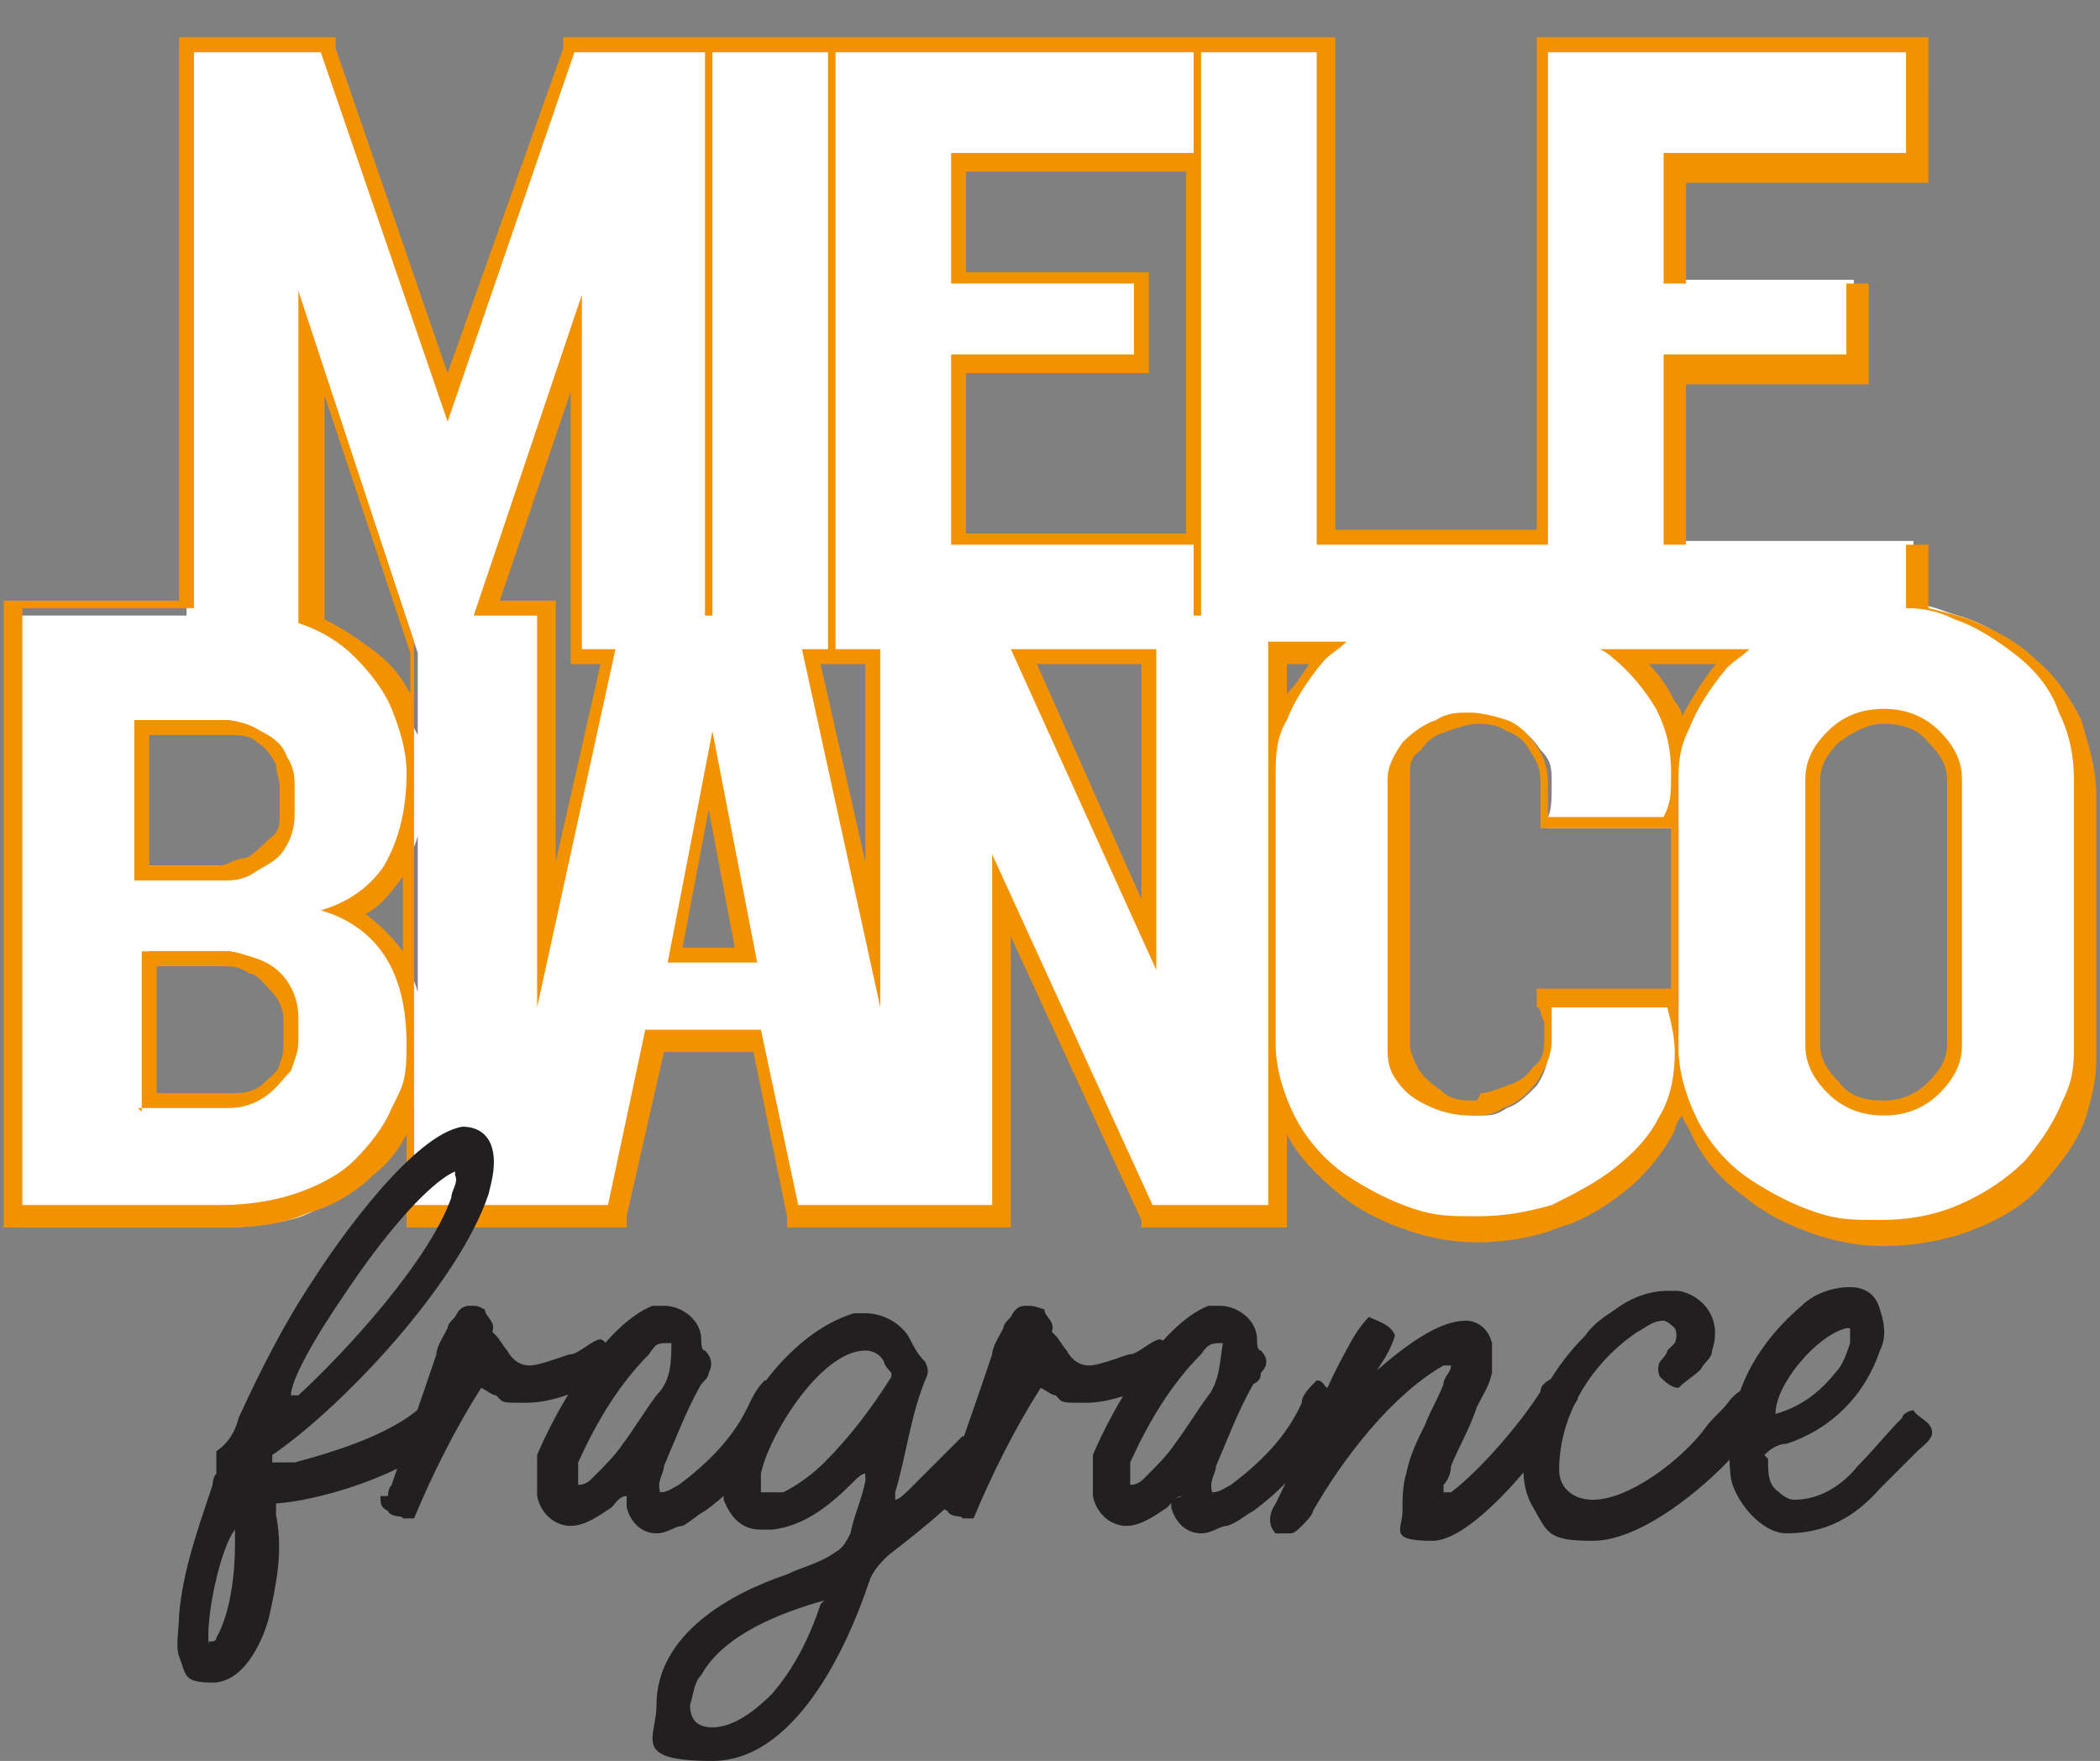 <svg viewBox="0 0 56.3 47.2" version="1.1" xmlns:xlink="http://www.w3.org/1999/xlink" xmlns="http://www.w3.org/2000/svg" id="Livello_2">
  
  <rect x="0" y="0" width="56.3" height="47.2" fill="#808080" stroke="none"/>
  
  <defs>
    <style>
      .st0 {
        fill: none;
      }

      .st1 {
        fill: #010101;
      }

      .st2 {
        fill: #fbbb16;
      }

      .st3 {
        fill: #f6a460;
      }

      .st4 {
        fill: #f39200;
      }

      .st5 {
        fill: #1d1d1b;
      }

      .st6 {
        fill: #37b6b2;
      }

      .st7 {
        fill: #fff;
      }

      .st8 {
        fill: #221f20;
      }

      .st9 {
        fill: #ee7896;
      }

      .st10 {
        clip-path: url(#clippath);
      }
    </style>
    <clipPath id="clippath">
      <rect height="85" width="20.4" y="-92.7" x="213.3" class="st0"></rect>
    </clipPath>
  </defs>
  <g>
    <path d="M39.6,32.9c-.5,0-1.1,0-1.7-.2-.6-.2-1.2-.5-1.9-.9-.6-.5-1.1-1-1.4-1.7-.1-.2-.2-.5-.3-.7v3.4h-3.5l-3.9-8.6v8.6h-5.5l-1-4.7h-2.8l-1,4.7h-5.5v-3.2c0,.2-.1.3-.2.5-.2.6-.6,1-1.1,1.5-.5.4-1,.7-1.7,1-.6.2-1.4.3-2.1.3H.4v-16.4h4.6V1.2h3.8l3.3,9.4L15.2,1.2h20.3v13.2h5.8V1.2h10v3.2h-6.5v3.1h4.9v2.3h-4.9v4.7h6.5v1.7c.5,0,.8.2,1.2.3.7.2,1.3.6,1.8,1,.5.4.9,1,1.2,1.6.3.6.4,1.2.4,1.9v7.1c0,.5,0,1-.3,1.5-.2.5-.5,1.1-1.1,1.6-.5.5-1.2,1-1.9,1.2-.7.3-1.5.4-2.2.4s-1.1,0-1.7-.2c-.6-.2-1.2-.5-1.9-.9-.6-.5-1.1-1-1.4-1.7-.2-.3-.3-.7-.4-1,0,.4-.2.7-.4,1.1-.3.6-.7,1.1-1.2,1.5-.5.4-1.1.8-1.8,1-.7.2-1.4.4-2.1.4M50.5,19.3c-.5,0-1,.2-1.4.5-.4.3-.6.7-.6,1.2v7.1c0,.4.2.8.6,1.2.4.3.8.5,1.4.5s1-.2,1.4-.5c.4-.3.6-.7.6-1.2v-7.1c0-.4-.2-.8-.6-1.2-.4-.3-.8-.5-1.4-.5M39.6,19.3c-.2,0-.5,0-.9.2-.3.1-.6.3-.8.6-.2.3-.3.6-.3.9v7.2c0,.2,0,.4.2.7.1.2.4.5.7.7.3.2.7.3,1.1.3s.5,0,.8-.2c.3-.1.5-.3.8-.6.2-.3.3-.6.3-.9s0-.2,0-.5c0-.2,0-.4,0-.4v-.3c0,0,3.5,0,3.5,0h0c0,.1,0-5,0-5,0,0,0,.2,0,.2h-3.5v-.3c.1-.2.1-.5.1-.9s0-.6-.3-.9c-.2-.3-.4-.5-.7-.6-.3-.1-.6-.2-.9-.2M6.1,29.5c.3,0,.6,0,.9-.3.3-.2.5-.4.6-.7.1-.3.2-.5.2-.7v-.6c0-.3,0-.6-.3-.9-.2-.3-.4-.5-.7-.6-.3-.1-.5-.2-.7-.2h-2.1v3.9h2.2ZM9.4,24.5c.5.2.9.6,1.3,1.1.2.3.4.6.5,1v-4.2c-.1.4-.3.7-.5,1-.3.5-.8.9-1.3,1.1M20,25.6l-1-4.9-1,4.9h2ZM23.4,25.1v-7.5h-1.6l1.6,7.5ZM14.7,16.3v8.7l1.6-7.5h-.8v-8.4l-2.4,7.1h1.5ZM30.8,25v-7.5h-3.4l3.4,7.5ZM6,23.4c.2,0,.5,0,.7-.2.3-.1.5-.3.7-.6.2-.3.3-.6.3-.9v-.7c0-.2,0-.4-.2-.7-.1-.2-.3-.5-.6-.7-.3-.2-.6-.3-.9-.3h-2.2v3.9h2.1ZM43.7,17.6c.4.4.8.8,1,1.3.2.3.3.7.4,1,0-.2.1-.4.2-.6.2-.5.6-1.1,1.1-1.6,0,0,0,0,.1-.1h-2.8ZM34.3,19.7c0,0,0-.2,0-.3.2-.5.6-1.1,1.1-1.6,0,0,0,0,.1-.1h-1.3v2.1ZM8.4,16.8c.6.2,1.1.5,1.5.9.5.4.8.9,1.1,1.5,0,.2.1.3.2.5v-2.2l-2.7-8.1v7.5ZM32,14.4V4.4h-6.3v3.1h4.9v2.3h-4.9v4.7h6.3Z" class="st7"></path>
    <path d="M51.1,1.4v2.7h-6.5v3.5h4.9v1.9h-4.9v5.1h6.5v1.7c.5,0,.9.1,1.3.3.6.2,1.2.6,1.7,1,.5.4.9.9,1.1,1.5.3.6.4,1.2.4,1.8v7.1c0,.5,0,.9-.3,1.5-.2.5-.5,1-1,1.6-.5.5-1.1.9-1.8,1.2-.7.3-1.4.4-2.1.4s-1.1,0-1.7-.2c-.6-.2-1.2-.5-1.8-.9-.6-.4-1.1-1-1.4-1.6-.3-.6-.5-1.3-.5-1.9v-7.1c0-.5,0-.9.3-1.5.2-.5.5-1,1-1.6.2-.2.4-.3.6-.5h-4c0,0,.2.1.3.2.5.4.9.9,1.2,1.4.3.6.4,1.1.4,1.7s0,.8-.2,1.2h-3.1c0-.2,0-.5,0-.9s-.1-.7-.3-1c-.2-.3-.5-.6-.8-.7-.3-.1-.7-.2-1-.2s-.6,0-.9.2c-.3.1-.6.3-.9.6-.2.3-.4.6-.4,1v7.2c0,.2,0,.5.2.8.2.3.4.5.8.7.4.2.8.3,1.2.3s.6,0,.9-.2c.3-.1.6-.3.9-.7.2-.3.4-.7.4-1.1s0-.3,0-.5c0-.2,0-.4,0-.4h3.1c.1.4.2.8.2,1.2,0,.6-.1,1.2-.4,1.7-.3.6-.7,1-1.2,1.4-.5.4-1.1.7-1.7,1-.7.2-1.3.3-2,.3s-1.1,0-1.7-.2c-.6-.2-1.2-.5-1.8-.9-.6-.4-1.1-1-1.4-1.6-.3-.6-.5-1.3-.5-1.9v-7.2c0-.5,0-1,.3-1.5.2-.5.5-1,1-1.6.2-.2.4-.3.6-.5h-2.1v15.1h-3.1l-4.3-9.4v9.4h-5.2l-1-4.7h-3.1l-1,4.7h-5.2v-15.1l-3.1-9.4v8.9c.6.2,1.1.5,1.5.9.4.4.8.9,1,1.4.2.5.4,1.1.4,1.7,0,1-.2,1.8-.6,2.5-.4.6-1,1-1.7,1.2.7.2,1.3.6,1.7,1.2.4.6.6,1.4.6,2.4s-.1,1.1-.4,1.7c-.2.5-.6,1-1,1.4-.4.4-1,.7-1.6.9-.6.2-1.3.3-2,.3H.6v-16h4.6V1.4h3.4l3.4,9.9L15.4,1.4h3.5v15.1h.2V1.4h3.1v16h-.7l2.1,9.6v-9.6h-1.2V1.4h9.6v2.7h-6.5v3.5h4.9v1.9h-4.9v5.1h6.5v1.9h.2V1.4h3.1v13.2h6.2V1.4h9.6ZM12.8,16.5h1.6v10.5l2.1-9.6h-.9V7.9l-2.9,8.6M31,26v-8.6h-3.9l3.9,8.6M50.5,29.9c.6,0,1.1-.2,1.5-.6.4-.4.6-.8.6-1.3v-7.1c0-.5-.2-.9-.6-1.3-.4-.4-.9-.6-1.5-.6s-1.1.2-1.5.6c-.4.4-.6.8-.6,1.3v7.1c0,.5.2.9.6,1.3.4.4.9.6,1.5.6M3.7,23.6h2.3c.2,0,.5,0,.8-.2s.6-.3.8-.6c.2-.3.3-.6.3-1v-.7c0-.2,0-.5-.2-.8-.1-.3-.3-.5-.7-.7-.3-.2-.7-.3-1-.3h-2.4v4.3M17.8,25.8h2.5l-1.2-6.2-1.2,6.2M3.7,29.7h2.4c.4,0,.7-.1,1-.3.3-.2.5-.5.7-.7.1-.3.2-.5.2-.8v-.6c0-.4-.1-.7-.3-1-.2-.3-.5-.5-.8-.6-.3-.1-.6-.2-.8-.2h-2.3v4.3M51.6,1h-10.4v13.2h-5.4V1H15.1v.3c0,0-3.1,8.7-3.1,8.7L9,1.3v-.3h-4.2v15.1H.1v16.8h6c.8,0,1.5-.1,2.2-.4.7-.2,1.3-.6,1.7-1,.4-.3.7-.7.9-1.1v2.5h5.9v-.3c0,0,1-4.4,1-4.4h2.4l.9,4.4v.3h6v-7.8l3.5,7.6v.2h3.9v-2.5c.3.6.8,1.1,1.4,1.6.6.5,1.3.8,1.9,1,.6.2,1.2.3,1.8.3s1.5-.1,2.2-.4c.7-.2,1.3-.6,1.8-1,.5-.4,1-1,1.3-1.6,0-.1.1-.3.2-.4,0,.1.1.2.2.4.3.7.8,1.3,1.5,1.8.6.5,1.3.8,1.9,1,.6.2,1.2.3,1.8.3s1.5-.1,2.3-.4c.8-.3,1.5-.7,2-1.3.5-.6.9-1.1,1.1-1.7.2-.6.3-1.1.3-1.6v-7.1c0-.7-.2-1.3-.4-2-.3-.6-.7-1.2-1.2-1.6-.5-.5-1.1-.8-1.8-1.1-.3-.1-.7-.2-1.1-.3v-1.7h-6.5v-4.3h4.9v-2.7h-4.9v-2.7h6.5V1ZM25.9,4.6h5.9v9.7h-5.9v-4.3h4.9v-2.7h-4.9v-2.7ZM13.4,16.1l1.9-5.6v7.3h.8l-1.2,5.3v-7h-1.5ZM8.7,16.6v-6l2.3,6.9v1.1c-.2-.4-.5-.8-.9-1.1-.4-.3-.8-.6-1.4-.9M44.2,17.8h1.8c-.4.5-.7,1-.9,1.4,0-.1-.1-.3-.2-.4-.2-.4-.4-.7-.7-1M34.5,17.8h.6c-.2.3-.4.6-.6.8v-.8ZM27.8,17.8h2.8v6.3l-2.8-6.3ZM22,17.8h1.2v5.3l-1.2-5.3ZM50.5,29.5c-.5,0-.9-.1-1.2-.5-.3-.3-.5-.6-.5-1v-7.1c0-.4.2-.7.5-1,.4-.3.8-.5,1.2-.5s.9.1,1.2.5c.3.3.5.6.5,1v7.1c0,.4-.2.7-.5,1-.3.3-.7.5-1.2.5M39.6,29.5c-.4,0-.7,0-1-.3-.3-.2-.5-.4-.6-.6-.1-.2-.2-.4-.2-.6v-7.2c0-.3,0-.5.3-.7.2-.3.4-.4.7-.5.3-.1.6-.2.8-.2s.5,0,.8.2c.3.1.5.3.6.5.2.3.3.5.3.8,0,.5,0,.7,0,.8v.5c-.1,0,.4,0,.4,0h3.1v4.3h-3.6v.5c.1,0,.1.2.2.4,0,.2,0,.4,0,.4,0,.3,0,.6-.3.8-.2.3-.4.4-.7.5-.3.1-.5.2-.7.2M4.1,19.7h2c.3,0,.6,0,.8.2.3.2.4.4.5.6,0,.2.1.4.1.6v.7c0,.3,0,.5-.3.7-.2.2-.4.4-.6.5-.3,0-.5.2-.7.2h-1.9v-3.5ZM18.3,25.4l.7-3.7.7,3.7h-1.5ZM9.8,24.5c.4-.2.7-.6,1-1,0,0,0,0,0-.1v2.2s0,0,0-.1c-.3-.4-.6-.7-1-1M4.1,25.9h1.9c.2,0,.4,0,.7.2.2,0,.4.3.6.5.2.2.3.5.3.7v.6c0,.2,0,.4-.1.6,0,.2-.3.4-.5.6-.3.2-.5.2-.8.2h-2v-3.4Z" class="st4"></path>
  </g>
  <g id="Livello_2-2">
    <path d="M7.2,39.2c0,0,.2,0,.3,0s.3,0,.4,0c1.1-.3,2.8-.8,3.6-1.7,0,0,.2-.2.4-.2.1.2.4.3.5.7-.8,1.3-3.6,2.2-5,2.3,0,0,0,0,0,0,0,0,0,.2,0,.3.2,1,0,1.9-.2,2.8-.2.7-.7,1.7-1.5,1.7s-.7-.2-.9-.7c-.1-.3,0-.7,0-1.1.1-1.2.5-2.3.9-3.5,0,0,0-.2.1-.3,0-.2,0-.4,0-.6,0-.3,0,0,0,0,.3-.2.5-.5.6-.9.6-1.3,1.2-2.5,2-3.7.7-1.1,2.7-3.9,4-4.1.4,0,.7.2.8.6.1.4,0,.8-.1,1.2-.8,2.4-3.9,5.7-5.8,7,0,0,0,0,0,.2h0ZM5.6,44c.1,0,.2,0,.2-.1.4-.7.5-1.8.5-2.5s0-.3,0-.4c-.4.5-.8,2.4-.7,3.1ZM12.2,31.4c-.7.3-1.9,1.7-2.9,3.2-.9,1.3-1.5,2.4-1.5,2.8,0,0,0,0,.2,0,1.3-1.2,3.5-3.6,4.1-5.3,0-.2.2-.4.1-.6Z" class="st8"></path>
    <path d="M10.4,40.1c0,0,0-.2.1-.3.4-1.2.8-2.3,1.2-3.5,0-.2.2-.5.3-.7,0-.1.1-.2.2-.3.1-.2.2-.3.4-.3s.2,0,.4.1c0,.2.3.3.2.6,0,0,0,0,.1.1.1.1.2.3.3.4.1.2.3.4.6.4s1-.3,1.1-.3c.2,0,.6-.4.8-.4s0,0,0,0c0,0,.1,0,.2.2.4.4.3.7-.2.9-.6.3-1.3.6-2,.6s-.6,0-.8-.2c-.1,0-.2-.1-.4-.2-.7,1.1-1.3,2.3-1.8,3.5-.1,0-.2,0-.3,0,0-.1-.3,0-.4-.2-.2-.1-.2-.2-.2-.4h0Z" class="st8"></path>
    <path d="M16.8,40.1c-.2,0-.3.2-.4.3-.3.2-.7.5-1.1.5s-.8-.3-.9-.8c0-.3,0-.6,0-.8,0,0,0-.2,0-.3.5-1.2,1.8-3.5,3.1-4,.1,0,.2,0,.3,0,.5,0,1,.4,1,.9,0,.1,0,.3.1.3.2.2.2.4.1.6,0,.1-.1.2-.2.3-.4.7-.7,1.5-1,2.2,0,.2-.2.4-.1.7.2,0,.3-.1.5-.2.8-.6,1.5-1.3,1.9-2.2.1-.2.2-.4.4-.6.2,0,.2.2.4.2.2,0,.2.2.3.3-.5,1.2-1.2,2.2-2.3,3-.2.1-.4.3-.6.4-.2,0-.4.2-.7.2-.4,0-.7-.3-.8-.7,0,0,0-.1,0-.2h0ZM18,36c-.4,0-.4,0-.6.3-.8.8-1.4,1.8-1.9,2.9,0,0,0,.2,0,.3,0,.1,0,.2,0,.3h0c.2,0,.3-.1.4-.2.3-.3.6-.6.8-.9.3-.4.6-.9.9-1.3.4-.4.4-.9.4-1.5h0Z" class="st8"></path>
    <path d="M26.1,38.5c0,.1.1.2.3.2s0,0,0,0c0,0,.1.2.2.3-.6,1-1.9,2-2.8,2.7-.2.2-.4.4-.5.7-.6,1.8-2,4.8-4.2,4.8s-1.5-.6-1.5-1.5c0-1.9,2-3,3.5-3.5.4-.2.9-.3,1.3-.6.2-.1.3-.3.4-.5.1-.5.3-.9.4-1.4,0,0,0,0,0-.2-.1,0-.2.1-.3.2-.6.6-1.3,1.2-2.2,1.3,0,0-.2,0-.3,0-.5,0-.8-.3-1-.8,0-.3,0-.6,0-.8.3-1.6,1.8-3.7,3.5-4.2.1,0,.2,0,.3,0,.5,0,1,.3,1.2.7.1.2.2.4.4.6.1.2.1.3,0,.5-.4,1-.5,2-.8,3,0,0,0,.1,0,.2.1,0,.3-.2.4-.3.4-.4.8-.8,1.2-1.2,0,0,.1-.1.2-.2,0,0,0,0,.1,0,0,0,.1,0,.1,0h0s0,0,0,0ZM22.1,42.9c-1.1.3-2.7.9-3.3,2-.2.2-.2.5-.3.8,0,.4.2.6.6.6h0c.6,0,1.2-.5,1.6-.9.6-.7,1-1.5,1.3-2.4h0ZM20.5,40s0,0,.1,0c.1,0,.2,0,.4,0,.4-.2.8-.5,1.1-.8.7-.7,1.3-1.5,1.8-2.3,0,0,0,0,0-.1,0,0-.2-.2-.2-.3-.1-.2-.3-.3-.5-.3-1.2,0-2.6,2.3-2.8,3.3,0,.2,0,.3,0,.5h0Z" class="st8"></path>
    <path d="M25.3,40.1c0,0,0-.2.1-.3.4-1.2.8-2.3,1.2-3.5,0-.2.2-.5.3-.7,0-.1.1-.2.2-.3.1-.2.2-.3.4-.3s.2,0,.5.1c0,.2.3.3.2.6,0,0,0,0,.1.1.1.1.2.3.3.4.1.2.3.4.6.4s1-.3,1.1-.3c.2,0,.6-.4.8-.4s0,0,0,0c0,0,.1,0,.2.2.4.4.3.7-.2.9-.6.3-1.3.6-2,.6s-.6,0-.8-.2c-.1,0-.2-.1-.4-.2-.7,1.1-1.3,2.3-1.8,3.5-.1,0-.2,0-.3,0,0-.1-.3,0-.4-.2-.2-.1-.2-.2-.2-.4h0Z" class="st8"></path>
    <path d="M31.7,40.1c-.2,0-.3.2-.4.3-.3.2-.7.5-1.1.5s-.8-.3-.9-.8c0-.3,0-.6,0-.8,0,0,0-.2,0-.3.5-1.2,1.8-3.5,3.1-4,.1,0,.2,0,.3,0,.5,0,1,.4,1,.9,0,.1,0,.3.1.3.2.2.2.4,0,.6,0,.1,0,.2-.2.3-.4.7-.7,1.5-1,2.2,0,.2-.2.4-.1.7.2,0,.3-.1.5-.2.8-.6,1.5-1.3,1.9-2.2,0-.2.2-.4.4-.6.2,0,.2.2.3.2.2,0,.2.2.3.3-.5,1.2-1.2,2.2-2.3,3-.2.1-.4.3-.7.4-.2,0-.4.2-.7.2-.4,0-.7-.3-.8-.7,0,0,0-.1,0-.2h0ZM32.8,36c-.3,0-.4,0-.6.3-.8.8-1.4,1.8-1.9,2.9,0,0,0,.2,0,.3,0,.1,0,.2,0,.3h0c.2,0,.3-.1.4-.2.3-.3.6-.6.8-.9.3-.4.6-.9.9-1.3.3-.4.3-.9.4-1.5h0Z" class="st8"></path>
    <path d="M36.6,37c.7-.6,1.8-1.6,2.7-1.6.3,0,.6.2.7.6,0,.3,0,.6,0,.8-.1.4-.2.5-.4.9-.2.6-.5,1.1-.7,1.6,0,.2-.1.4-.2.5,0,0,0,.1,0,.2,0,0,0,0,0,0,0,0,.1,0,.2,0,.8-.6,1.9-1.9,2.4-2.7,0-.2.2-.3.4-.4.2.2.5.2.6.6-.6,1-2.7,3.8-3.9,3.8s-.8-.3-.8-.8c0-.3,0-.7.1-1,.1-.5.3-.9.5-1.3.2-.5.3-.6.5-1.1,0-.2.2-.3.2-.5,0,0,0,0,0,0s0,0-.2,0c-1.4.8-2.7,2.5-3.5,3.9,0,.1-.2.3-.3.4-.1.1-.2.2-.3.2s-.1,0-.2,0c0,0-.2,0-.2,0-.2-.2-.2-.5,0-.8.7-1.4,1.2-2.9,2-4.3.1-.2.3-.5.5-.7.2.1.6.2.7.5-.1.3-.2.5-.4.8s-.2.3-.3.5c0,0,0,0,0,0,0,0,0,0,0,0,0,0,0,0,0,0Z" class="st8"></path>
    <path d="M46.9,37.4c0,.2.2.3.4.4,0,0,0,.2,0,.3,0,0,0,0,0,0-.4.4-.7.8-1.1,1.2-.8.8-2.3,2-3.5,2s-1.2-.2-1.6-.9c-.3-.5-.3-1.1-.2-1.7.2-1.1.8-2.1,1.6-2.9.2-.3.5-.5.8-.7.4-.3.9-.5,1.4-.5s.2,0,.3,0c.6.1,1.2.7.9,1.6,0,.2-.2.3-.3.5-.2.2-.4.3-.6.5-.2,0-.4-.2-.5-.3,0,0-.1-.2,0-.4,0,0,.2-.2.2-.3,0,0,.1-.1.2-.2,0,0,.1-.2,0-.4,0,0-.2-.2-.3-.2s0,0,0,0c-.3,0-.5.2-.7.3-1.2.8-2.1,2.2-2.1,3.7,0,.5.4.8.9.8,1,0,2.4-1.1,3-1.9.2-.3.5-.5.7-.8.2-.2.2-.2.5-.3h0s0,0,0,0Z" class="st8"></path>
    <path d="M47.4,39.1c0,.4,0,.7.3.9,0,0,.2.2.4.2.7,0,1.3-.4,1.7-.9.4-.4.8-.9,1.2-1.3,0-.1.2-.2.3-.2.1.2.5.3.5.6,0,.2-.3.4-.4.5-.3.3-.7.7-1,1-.7.8-1.5,1.2-2.5,1.2-.7,0-1.4-.9-1.5-1.5-.2-1.9.5-3.4,1.9-4.6.3-.3.8-.5,1.3-.5.4,0,.7.2.8.6.1.3.2.7,0,1.1-.4,1.2-1.3,2.1-2.5,2.5-.2,0-.4.1-.6.3h0ZM49.5,35.6c-.8.2-1.9,1.5-1.9,2.3.7-.2,1.2-.6,1.6-1.1.2-.2.3-.5.4-.8,0-.1,0-.2,0-.4Z" class="st8"></path>
  </g>
  <g>
    <rect height="85" width="20.4" y="-92.7" x="213.3" class="st9"></rect>
    <g class="st10">
      <path d="M216.9-12.8c-8.2,4.9-14.8,10.3-20.7,16-6,5.9-13.2,12.8-26,14.7-12.9,1.9-24.7-3.1-31.9-8.5-4-3-7.3-6.2-10.8-9.4-3.5-3.1-7.2-6.2-11.1-9.1-7.7-5.9-16.2-11.4-25.4-16.6-9.1-5.1-18.8-10-29.5-14.1-10.4-3.9-22.3-7.2-35.1-7.4-22.9-.4-43.1,10.3-42.5,23.1.3,6.3,5.1,12.4,13.5,16.6C6.5-2.8,18.8-.7,27.6,4.1c3.8,2.1,6.4,5.2,2.1,7.7-3.3,1.9-8.7,2.7-13.4,2.8-10.1.2-24-1-29,5.3-4.1,5.1,1.4,11.3,8.5,14.7,5.3,2.5,11.7,4.1,17.9,5.9.2,0,.4.2.7.2,0,0,.1,0,.2,0,4.3,1.3,8.5,2.7,12.1,4.6,1,.5,2,1.1,2.8,1.7,6.1,5,8.3,11.9,9,17.7,1.4,11.2,1.8,22.4,4.5,33.6,1.3,5.5,3.1,11.1,5.7,16.5,2,4,5.8,8.4,14.1,8.9,4.2.3,8-.4,11.3-1.6,3-.8,5.7-2,7.9-3.3,4.1-2.5,6.4-5.7,8.5-8.8,2.2-3.2,4.3-6.5,8.3-9.2,3.3-2.2,7.7-3.9,12.5-4.9,9.8-2.2,21.2-2.3,31.4-.7,12.4,2,23.4,6.1,33.5,10.4,5,2.1,9.8,4.5,14.9,6.5,4.7,1.8,10.1,3.1,15.9,2.4,10.2-1.2,16.7-7.5,16.4-13-.7-14.4-32.8-23.5-26-38.6,3.1-6.9,12.2-12.3,21.6-16.8,10-4.7,20.7-9,29.2-14.6,3.2-2.1,6.2-4.3,9-6.6V-29.5c-4.9,1.4-9.7,2.9-14.4,4.5-9.5,3.4-18.4,7.5-26.2,12.1M227.9,21.6c-5.4,4-10.8,7.9-16.7,11.6-5.9,3.7-12.4,7.2-19.8,10.1-7.2,2.9-16.4,5-21.1,9.3-2.1,1.9-3.1,4.2-2,6.4.9,1.7,2.8,3.1,5,4.4,4.6,2.6,10.2,4.7,13.7,7.8,3.8,3.3,3.6,7.3-.1,10.6-3.8,3.3-10.4,5.3-17.6,4.8-8.1-.6-14.3-3.9-20.4-6.6-7-3.1-15.2-5.6-24.2-6.1-7.9-.4-16.2.9-21.9,4-5.7,3.1-6.3,7.6-9.7,11.5-3.3,3.8-9.9,5.8-17.4,5.2-7.7-.6-13.6-3.7-16.5-7.6-3.4-4.5-2.7-9.6-1.1-14.3,2-5.6,4.8-11.1,4.9-16.9,0-5-1.6-10-6.2-14.4-2-1.9-4.5-3.7-7.6-5.1-3.3-1.6-7.3-2.6-11.2-3.8-6.7-2-14.6-5.8-11.4-10.5,2.5-3.7,10.5-4.8,16.9-5,6.9-.2,16.2,1,21.4-2.2,4.3-2.7,2.7-6.3,0-9.3-1.1-.8-2.2-1.7-3.2-2.5-4.9-3.6-10.3-7.8-10.2-12.5,0-3.6,3.3-7.6,9.5-9.1,7.9-1.9,15.3,1.2,20.3,4.3,5.4,3.3,11.5,7.2,12,11.9.3,2.5-1.9,5.3,0,7.8,1.2,1.7,4.2,2.7,6.9,3.7,2.9,1,6.1,1.9,8.5,3.3,2.6,1.4,4,3.3,4.4,5.3,1,4.7-3.4,8.9-8.2,12.5-4.7,3.5-10.7,7.1-11.4,11.7-.6,3.9,2.7,8.1,10.7,8.1,9,0,15.4-4.2,21.9-7,3.5-1.5,7.3-2.7,11.6-3.4,4.5-.7,9.2-1,13.9-1.3,8.1-.6,15.7-2,22.7-4.3,13.6-4.6,23.7-11.9,31.1-19.6,3.9-4,6.9-9.2,15.7-10.7,7.4-1.3,13.8,1.8,15.3,5.7,1.8,4.7-3.5,8.9-8.4,12.5" class="st2"></path>
      <path d="M220.9,3.4c-8.7,1.5-11.8,6.7-15.7,10.7-7.4,7.7-17.5,15-31.1,19.6-7,2.4-14.6,3.7-22.7,4.3-4.6.4-9.4.6-13.9,1.3-4.3.7-8.1,1.9-11.6,3.4-6.5,2.8-12.9,7.1-21.9,7-8,0-11.3-4.3-10.7-8.1.7-4.5,6.7-8.2,11.4-11.7,4.9-3.6,9.2-7.9,8.2-12.5-.4-2-1.9-3.8-4.4-5.3-2.4-1.4-5.6-2.3-8.5-3.3-2.7-.9-5.7-2-6.9-3.7-1.8-2.5.4-5.2,0-7.8-.6-4.6-6.6-8.6-12-11.9-5-3.1-12.4-6.2-20.3-4.3-6.2,1.5-9.5,5.5-9.5,9.1,0,4.7,5.4,8.9,10.2,12.5,1.1.8,2.2,1.6,3.2,2.5,2.7,3,4.3,6.6,0,9.3-5.2,3.3-14.6,2.1-21.4,2.2-6.4.1-14.4,1.3-16.9,5-3.2,4.7,4.8,8.5,11.4,10.5,3.9,1.1,7.8,2.2,11.2,3.8,3,1.5,5.6,3.2,7.6,5.1,4.6,4.4,6.3,9.4,6.2,14.4-.1,5.8-2.9,11.3-4.9,16.9-1.7,4.7-2.3,9.7,1.1,14.3,2.9,3.9,8.7,7,16.5,7.6,7.5.6,14.1-1.4,17.4-5.2,3.4-3.8,4-8.3,9.7-11.5,5.7-3.1,14-4.4,21.9-4,9.1.5,17.3,3,24.2,6.1,6.1,2.7,12.3,6,20.4,6.6,7.1.6,13.8-1.5,17.6-4.8,3.7-3.3,3.9-7.3.1-10.6-3.6-3.1-9.2-5.2-13.7-7.8-2.2-1.3-4.2-2.7-5-4.4-1.1-2.2,0-4.5,2-6.4,4.8-4.4,13.9-6.5,21.1-9.3,7.3-2.9,13.8-6.4,19.8-10.1,5.9-3.7,11.3-7.7,16.7-11.6,4.9-3.6,10.2-7.8,8.4-12.5-1.5-3.9-7.9-7-15.3-5.7" class="st6"></path>
      <path d="M126.5-20.3c2.5,2.1,4.8,4.3,6.7,6.7,2.7,3.1,4.5,6.4,6.6,9.6,1.8,2.8,4,5.7,7.7,7.8,3.9,2.3,9.3,3.4,14.9,3.1,6.2-.4,11.8-2.3,15.9-4.9,8.9-5.6,11.2-13.5,20.9-18.8,4-2.2,10.1-3,13.6-5.5,3.8-2.7,1.3-5.9-3.3-7.7-9.5-3.7-23.9-2-31.6,2.4-2.2,1.3-3.7,2.8-5.8,4.1-2.2,1.4-5.1,1.9-8.4,1.6-6.8-.7-10.8-4-14.6-6.9-7.7-5.7-18.1-10.2-30.4-12.6-5.7-1.1-13.8-1.8-17.2,1.8-1.4,1.5-.8,3.2,1,4.5,2.3,1.7,5.1,3.2,7.7,4.8,5.5,3.3,10.9,6.7,16.4,10" class="st2"></path>
      <path d="M250.4-200.5c-4.5,2.5-10.4,5.2-17.1,5-6.1-.2-10.4-3-12.2-6-2.4-3.9-1-8.1,0-12,1.8-7,1.4-14.1-1.4-20.9h-33.7c3,2.1,5.4,4.5,7,7,7.5,12.7-5,25.4-13.4,36.9-4.1,5.6-8.5,12-7.4,18.2.4,2.5,2.1,5.2,6.3,6.5,4.6,1.5,10.5.8,15-.4,5.2-1.5,9.3-3.9,13.8-6,4.3-2,9-3.8,14.5-4.7,9.3-1.6,21.2-.1,25.5,5.2,4.8,5.9-3.6,11.9-10.6,16-7.6,4.5-16.6,8.3-26.5,11.1-10.4,3-22,4.8-31.6,8.5-8.5,3.3-15,8.4-13.8,14.4,1.2,6.1,8.9,11.2,17.5,14.7,9.1,3.7,19.6,6.3,29.1,9.7,8.6,3.1,16.9,6.9,21.3,12.1,3.6,4.3,4.7,10.9-4.8,13.1-4.9,1.1-10.5.6-15.6.3-5.3-.3-10.6-.7-15.8-1.1-10.5-.9-20.9-2.3-30.5-4.8-4.7-1.2-9.1-2.7-13.1-4.5-4-1.7-7.4-3.8-10.9-5.8-3.4-1.9-7-3.9-11.4-5.2-4.9-1.4-10.4-1.8-15.8-1.1-21.4,2.5-34.2,16.3-57.7,15.2-9.6-.5-17.6-3.9-19.4-9.2-1.8-5.4,1.6-10.9,5.1-15.9,3.4-4.7,7-10.5,4.1-15.6-.6-.8-1.4-1.5-2.3-2.2-6.1-4.6-17.1-3.9-26.2-3.6-9.9.3-20.6,0-28.9-3.3-8-3.2-11.3-8.2-10-13.5,1.4-5.6,7.4-10.5,13-15,5.3-4.3,11-8.5,17.4-12.4,12.9-8,28-14.5,45.8-18.7,5.2-1.2,10.6-2.4,15.7-3.9,4.8-2,8.8-4.4,11-7.5,2.9-4.1,3-8.5,3.5-12.8.5-4.2,1.4-8.2,4.3-12.1,2.6-3.5,6.5-6.7,11.3-9.4h-38.2c.2,3.6.8,7.1-.4,10.6-.6,1.6-1.5,3.1-2.7,4.5-.8.7-1.8,1.4-2.9,2-6.3,3.8-15.1,6-23.5,8.1-8.7,2.1-17.8,4.1-25.5,7.2-3.7,1.5-7,3.2-9.7,5.3-3.5,2.7-5.6,6-6.9,9.2-1.4,3.5-2.1,7.1-3.5,10.6-1.4,3.6-3.8,6.9-7.3,10-6.8,6-16.5,10.8-24.2,16.5-7.2,5.3-13,12.1-12,18.8,1,6.8,9.3,11.5,19.9,14.3,10.4,2.8,21.7,4.3,31.8,7.4,9.3,2.9,18.1,7.1,20.3,13.1,2.4,6.6-4,13-7.3,19.1-3.2,6-3.2,12.3,4.8,17.1,7.1,4.3,18.2,6.3,28.5,6.2,13.8,0,26.8-3.5,39.1-6.6,12.9-3.2,27.1-6.5,41.5-5.4,13.6,1,23.7,6.4,33.8,11,9.7,4.5,21.8,9,35.1,8.3,12.9-.7,21.9-6.2,31.9-10.1,9.2-3.6,23.2-6.3,31.9-.9.5.3,1,.7,1.5,1v-33.2c-14.9-6.7-30-13.8-31.5-24.9-1.8-13.4,14.7-24.1,31.5-32.9v-56.6c-2.4,1.3-4.7,2.7-7,4" class="st3"></path>
      <path d="M85.5-212.8c-.5,4.3-.6,8.7-3.5,12.8-2.2,3.1-6.2,5.6-11,7.5-5.1,1.5-10.5,2.6-15.7,3.9-17.8,4.2-33,10.8-45.8,18.7-6.3,3.9-12,8.1-17.4,12.4-5.6,4.6-11.5,9.5-13,15-1.3,5.3,1.9,10.3,10,13.5,8.4,3.3,19,3.7,28.9,3.3,9.1-.3,20.1-1,26.2,3.6.9.7,1.7,1.4,2.3,2.2,2.9,5.1-.7,10.9-4.1,15.6-3.5,5-6.9,10.5-5.1,15.9,1.8,5.3,9.8,8.8,19.4,9.2,23.5,1.1,36.3-12.7,57.7-15.2,5.4-.6,10.9-.3,15.8,1.1,4.4,1.3,8,3.2,11.4,5.2,3.5,2,7,4.1,10.9,5.8,4,1.8,8.4,3.3,13.1,4.5,9.6,2.5,20.1,3.9,30.5,4.8,5.3.5,10.5.8,15.8,1.1,5.1.3,10.7.9,15.6-.3,9.5-2.2,8.4-8.8,4.8-13.1-4.4-5.2-12.7-9.1-21.3-12.1-9.5-3.4-20-5.9-29.1-9.7-8.6-3.5-16.3-8.6-17.5-14.7-1.2-6,5.2-11.1,13.8-14.4,9.6-3.8,21.2-5.5,31.6-8.5,9.9-2.8,18.9-6.6,26.5-11.1,7-4.1,15.4-10,10.6-16-4.3-5.3-16.2-6.8-25.5-5.2-5.4.9-10.2,2.7-14.5,4.7-4.4,2.1-8.5,4.5-13.8,6-4.5,1.3-10.4,1.9-15,.4-4.2-1.3-5.9-4-6.3-6.5-1-6.2,3.3-12.6,7.4-18.2,8.4-11.5,21-24.2,13.4-36.9-1.5-2.6-3.9-5-7-7h-84.8c-4.8,2.7-8.7,5.9-11.3,9.4-2.9,3.9-3.8,8-4.3,12.1M106.8-186.7c1.4-2.8,2.2-5.6,2.9-8.5,1.9-7.3,5.1-15.9,18.4-19.4,5.5-1.4,11.9-1.6,17.4,0,4.9,1.5,8.1,4.1,10,6.9,4.5,6.6,2.4,14.5-2.3,20.9-2.6,3.5-6.1,6.8-10.6,9.8-4.6,3-10.6,5.4-14.1,8.8-3.3,3.2-3.7,7.4,2.2,9.7,5.6,2.2,12.7,2.1,19.2,2,6.9,0,14.1,0,19.9,2.3,4.8,1.9,7.8,5.2,5.6,8.4-2.2,3.3-8.1,5.2-14,6.1-6.9,1.1-14.7,1-20.8,3.3-2.4.9-4.6,2.3-5.3,3.9-.7,1.7.6,3.3,2.3,4.6,1.8,1.4,4.1,2.7,6.1,4,2.1,1.4,3.8,3,4.9,4.7,2.2,3.4,2.5,7.3-.1,10.6-2.3,3-7.3,5.4-13.5,5-6.9-.5-10.8-4-16.1-6-2.8-1-6.4-1.9-9.6-.9-2.5.8-3.9,2.3-5.2,3.7-3.1,3-7.5,5.6-13.8,6.5-5.9.8-12.4,0-16.8-2.5-4.9-2.7-5.4-6.7-3.4-10.3,2.2-4,7.2-7.2,9.9-11.1,4.9-6.9,1.6-15.8-11.7-18.8-6.1-1.4-12-.8-17.8.7-5.4,1.5-10.7,3.4-16.9,3.7-5.9.2-11.2-1.6-14-4.5-3.1-3.2-2.8-6.9-.4-10.2,5.1-6.9,16.8-12.1,28.2-15.6,5.9-1.8,12.1-3.3,18.5-4.5,6.2-1.2,12.5-2,18.7-3.2,5.9-1.1,11.9-2.5,16.3-4.9,2.7-1.5,4.5-3.3,5.8-5.3M92.2-222.9c0,.1,0,.2-.1.3,0,0-.1.2-.2.3.1-.2.2-.4.4-.6" class="st6"></path>
    </g>
    <g>
      <path d="M137.7-31.9h0c0,0,.2,0,.3,0,.2,0,.3,0,.5,0,.3,0,.6,0,.9,0s.3,0,.5,0c.2,0,.3-.1.4-.3.2-.3.7-1.4,1-1.6,0,0,.1,0,.2-.1.1,0,.3.1.4.2,0,.2,0,.4-.1.6-.2.1-.6,1-.7,1.2,0,0,.2,0,.3,0,.2,0,.5,0,.7,0h.1c.2,0,.5,0,.7,0s.2,0,.2,0c0,.2,0,.3.1.5,0,0,0,.2,0,.3-.8.1-1.6.1-2.4.3,0,0,0,0,0,.1-.5.9-1,1.9-1.5,3.2-.2.5-.4,1.1-.4,1.6,0,.2,0,.3,0,.5,0,0,0,0,.1,0,0,0,.2,0,.2-.1.2-.1.3-.3.4-.4.6-.9,1.3-1.7,1.9-2.7,0-.1.1-.3.2-.3.2,0,.2.2.3.2s0,0,0,0c0,.1,0,.2.1.3,0,.2-.2.4-.3.5-.5.8-1.1,1.6-1.6,2.3-.2.2-.3.4-.5.6-.3.2-.6.4-1,.4s-.7-.3-.8-.7c0-.4,0-.8,0-1.1.1-.6.3-1.2.6-1.8.3-.7.7-1.6,1.1-2.4,0-.1.1-.2.1-.3,0,0,0,0-.2,0-.2,0-.6,0-.6,0-.2,0-.3,0-.5,0h-.2c-.1,0-.2,0-.4,0,0,0,0,0,0,0,0,0,0,0,0,0,0-.2,0-.4,0-.5,0,0,0-.1,0-.2" class="st5"></path>
      <path d="M141.9-27.3c0,.3,0,.6.2.8,0,0,.2.1.3.1.6,0,1.1-.3,1.4-.7.3-.3.6-.7,1-1,0,0,.1-.2.3-.2,0,.2.4.2.4.5,0,.2-.2.3-.4.4-.3.3-.5.6-.8.9-.6.7-1.2.9-2.1.9-.6,0-1.2-.7-1.2-1.2-.2-1.5.4-2.8,1.6-3.8.3-.2.6-.4,1-.4.4,0,.6.2.7.5.1.3.1.6,0,.9-.3,1-1.1,1.7-2.1,2-.2,0-.3.1-.5.2M143.6-30.1c-.6.2-1.5,1.2-1.5,1.9.5-.2,1-.5,1.3-.9.2-.2.2-.4.3-.6,0-.1,0-.2,0-.3" class="st5"></path>
      <path d="M146-29.2c.1.1,0,.3.3.4,0,0,0,.2,0,.3-.5.3-.9.8-1,1.4,0,.3,0,.7.1,1s.4.4.7.4c.4,0,.8-.3.9-.7.2-.5.2-.9.1-1.4,0-.5-.2-1-.4-1.4,0-.2-.1-.4-.2-.6,0-.6.4-1,.9-1.1.1,0,.2,0,.4,0,.3,0,.5,0,.8.2.2.1.4.3.4.5,0,.1-.1.2-.2.3,0,0-.2.1-.3.1s-.1,0-.2,0c0,0-.1-.1-.2-.1,0,0-.2-.1-.3-.1h0c-.3,0-.4.2-.3.5,0,.1.1.2.2.3.3.7.4,1.5.4,2.3,0,1.1-.7,2.1-1.9,2.1s-1-.3-1.3-.7c-.4-.6-.5-1.3-.2-2,.2-.4.5-.8.8-1.2.2-.2.3-.3.6-.3" class="st5"></path>
      <path d="M148.1-31.9h0c0,0,.2,0,.3,0,.2,0,.3,0,.5,0,.3,0,.6,0,.9,0s.3,0,.5,0c.2,0,.3-.1.4-.3.2-.3.7-1.4,1-1.6,0,0,.1,0,.2-.1.1,0,.3.1.4.2,0,.2,0,.4-.1.6-.2.1-.6,1-.7,1.2,0,0,.2,0,.3,0,.2,0,.5,0,.7,0h0c.2,0,.5,0,.7,0s.2,0,.2,0c0,.2,0,.3.1.5,0,0,0,.2,0,.3-.8.1-1.6.1-2.4.3,0,0,0,0,0,.1-.5.9-1,1.9-1.5,3.2-.2.5-.4,1.1-.4,1.6,0,.2,0,.3,0,.5,0,0,0,0,.1,0,0,0,.2,0,.2-.1.2-.1.3-.3.4-.4.6-.9,1.3-1.7,1.9-2.7,0-.1.1-.3.2-.3.2,0,.2.2.3.2s0,0,0,0c0,.1,0,.2.1.3,0,.2-.2.4-.3.5-.5.8-1.1,1.6-1.6,2.3-.2.2-.3.4-.5.6-.3.2-.6.4-1,.4s-.7-.3-.8-.7c0-.4,0-.8,0-1.1.1-.6.3-1.2.6-1.8.3-.7.7-1.6,1.1-2.4,0-.1.1-.2.1-.3,0,0,0,0-.2,0-.2,0-.6,0-.6,0-.2,0-.3,0-.5,0h-.2c-.1,0-.2,0-.4,0,0,0,0,0,0,0,0,0,0,0,0,0,0-.2,0-.4,0-.5,0,0,0-.1,0-.2" class="st5"></path>
      <path d="M152.3-27.3c0,.3,0,.6.2.8,0,0,.2.1.3.1.6,0,1.1-.3,1.4-.7.3-.3.6-.7,1-1,0,0,.1-.2.3-.2,0,.2.4.2.4.5,0,.2-.2.3-.4.4-.3.3-.5.6-.8.9-.6.7-1.2.9-2.1.9-.6,0-1.2-.7-1.2-1.2-.2-1.5.4-2.8,1.6-3.8.3-.2.6-.4,1-.4.4,0,.6.2.7.5.1.3.1.6,0,.9-.3,1-1.1,1.7-2.1,2-.2,0-.3.1-.5.2M154-30.1c-.6.2-1.5,1.2-1.5,1.9.5-.2,1-.5,1.3-.9.2-.2.2-.4.3-.6,0-.1,0-.2,0-.3" class="st5"></path>
      <path d="M154.7-26.5c0,0,0-.2,0-.3.3-1,.7-1.9,1-2.9,0-.2.1-.4.2-.5,0-.1.1-.2.2-.3.1-.2.2-.2.3-.2s.2,0,.4.1c0,.1.2.3.2.5,0,0,0,0,0,.1,0,.1.2.2.2.3,0,.2.3.3.5.3s.8-.2.9-.3c.2,0,.5-.3.7-.3s0,0,0,0c0,0,0,0,.1.1.3.4.2.5-.1.7-.5.2-1.1.5-1.6.5s-.5,0-.7-.2c0,0-.2-.1-.3-.1-.5.9-1,1.9-1.5,2.9-.1,0-.2,0-.3,0,0-.1-.2,0-.3-.1-.2-.1-.2-.2-.2-.3" class="st5"></path>
      <path d="M144.7-15.9h-6.1c0,0,0,0,0,0,0,0,0,0,0,0,0,.5,0,1.1,0,1.6,0,.2,0,.4.2.5.5.4,1,.7,1.6.8.8.2,1.6,0,2.3-.4.3-.2.5-.4.7-.6,0,0,0,0,0,0,.2,0,.3,0,.5,0,0,0,0,0,0,0-.3.4-.7.7-1.1.9-.4.2-.8.3-1.3.4-.1,0-.2,0-.3,0,0,0,0,0,0,0h-.3s0,0,0,0c-.2,0-.4,0-.6,0-.4,0-.7-.2-1.1-.4-.7-.4-1.3-.9-1.6-1.6-.2-.3-.3-.7-.3-1.1,0,0,0-.1,0-.2v-.3s0,0,0,0c0-.4,0-.7.2-1,.2-.6.6-1,1.1-1.4.6-.5,1.3-.7,2.1-.8,0,0,.1,0,.2,0h.3s0,0,0,0c.1,0,.3,0,.4,0,.5,0,.9.2,1.3.4.7.4,1.2.8,1.5,1.5.2.3.3.7.3,1.1,0,0,0,.1,0,.2v.2ZM140.9-16.1h2.3c0,0,.1,0,.1-.1,0-.6,0-1.1,0-1.7,0-.2,0-.4-.2-.5-.8-.7-1.7-1-2.8-.8-.6.1-1.1.4-1.6.8-.2.1-.2.3-.2.5,0,.5,0,1.1,0,1.6s0,0,0,0c0,0,0,0,0,0,0,0,0,0,0,0h2.3" class="st5"></path>
      <path d="M127.9-17c0,.2,0,.3,0,.5,0,.1-.1.3-.3.5l-1.3,2h1.5v.9h-3l2-3.4c.1-.2.2-.3.2-.5s0-.2,0-.3c0-.1-.1-.2-.2-.3,0,0-.2-.1-.4-.1s-.3,0-.4.2c-.1.1-.2.3-.2.5s0,.2,0,.3h-.9c0-.2,0-.3,0-.4,0-.2,0-.3,0-.5,0-.2.2-.3.3-.5.1-.2.3-.3.5-.4.2,0,.4-.1.6-.1s.4,0,.6.1c.2,0,.4.2.5.3.1.1.3.3.3.5,0,.2.1.4.1.6" class="st5"></path>
      <polygon points="131.7 -17.1 131.7 -13 131 -13 131 -15.4 130.3 -13 130.1 -13 129.4 -15.4 129.4 -13 128.7 -13 128.7 -17.1 129.4 -17.1 130.2 -14.6 131 -17.1 131.7 -17.1" class="st5"></polygon>
      <polygon points="134.6 -13.7 134.6 -13 132.4 -13 132.4 -17.1 133.1 -17.1 133.1 -13.7 134.6 -13.7" class="st5"></polygon>
      <path d="M150-16.9v2.4c0,.2,0,.3,0,.5,0,.2-.2.4-.3.5-.1.2-.3.3-.5.4-.2,0-.4.1-.6.1s-.3,0-.5,0c-.2,0-.4-.2-.5-.3-.2-.1-.3-.3-.4-.5,0-.2-.1-.4-.1-.6v-2.4c0-.2,0-.3,0-.5,0-.2.2-.4.3-.5.1-.2.3-.3.5-.4.2,0,.4-.1.6-.1s.4,0,.6.1c.2,0,.4.2.5.3s.3.3.3.5c0,.2.1.4.1.6M149.1-14.5v-2.4c0-.2,0-.3-.2-.4-.1-.1-.3-.2-.4-.2s-.3,0-.4.2c-.1.1-.2.3-.2.4v2.4c0,.2,0,.3.2.4.1.1.3.2.4.2s.3,0,.4-.2.2-.3.2-.4" class="st5"></path>
      <rect height=".9" width=".9" y="-13.9" x="150.9" class="st5"></rect>
      <path d="M155.8-16.9v2.4c0,.2,0,.3,0,.5,0,.2-.2.4-.3.5-.1.2-.3.3-.5.4-.2,0-.4.1-.6.1s-.3,0-.5,0c-.2,0-.4-.2-.5-.3-.2-.1-.3-.3-.4-.5s-.1-.4-.1-.6v-2.4c0-.2,0-.3,0-.5,0-.2.2-.4.3-.5.1-.2.3-.3.5-.4.2,0,.4-.1.6-.1s.4,0,.6.1c.2,0,.4.2.5.3.1.1.3.3.3.5,0,.2.1.4.1.6M154.8-14.5v-2.4c0-.2,0-.3-.2-.4-.1-.1-.3-.2-.4-.2s-.3,0-.5.2c-.1.1-.2.3-.2.4v2.4c0,.2,0,.3.2.4.1.1.3.2.5.2s.3,0,.4-.2c.1-.1.2-.3.2-.4" class="st5"></path>
      <path d="M159.7-16.9c0,.1,0,.2,0,.3h-.9c0-.1,0-.2,0-.3s0-.2,0-.3c0-.1-.1-.2-.2-.3-.1,0-.2-.1-.4-.1s-.3,0-.4.1c-.1,0-.2.2-.2.3,0,.1,0,.2,0,.3v.9c0,0,.2,0,.3-.1.1,0,.2,0,.3,0,.2,0,.4,0,.6.1.2,0,.4.2.5.3.1.1.3.3.3.5s.1.4.1.6v.2c0,.2,0,.3,0,.5,0,.2-.2.4-.3.5-.1.2-.3.3-.5.4-.2,0-.4.1-.6.1s-.3,0-.5,0c-.2,0-.4-.2-.5-.3-.2-.1-.3-.3-.4-.5s-.1-.4-.1-.6v-2.4c0-.2,0-.3,0-.5,0-.2.2-.4.3-.5.1-.2.3-.3.5-.4.2,0,.4-.1.6-.1s.3,0,.5,0c.2,0,.4.2.5.3.2.1.3.3.4.5,0,.2.1.4.1.6M158.8-14.5v-.4c0-.1,0-.2-.1-.3,0-.1-.2-.2-.3-.2,0,0-.2,0-.3,0-.1,0-.2,0-.3.1-.1,0-.2.2-.2.2,0,0,0,.2,0,.3v.4c0,0,0,.2,0,.3,0,0,.1.2.2.2.1,0,.2.1.3.1s.2,0,.3,0c0,0,.2-.1.3-.2,0-.1.1-.2.1-.3" class="st5"></path>
      <polygon points="162.6 -17.1 162.6 -16.4 161.2 -16.4 161.2 -15.5 162.3 -15.5 162.3 -15 161.2 -15 161.2 -13 160.5 -13 160.5 -17.1 162.6 -17.1" class="st5"></polygon>
      <polygon points="165.5 -13.7 165.5 -13 163.3 -13 163.3 -17.1 164 -17.1 164 -13.7 165.5 -13.7" class="st5"></polygon>
      <rect height=".7" width=".7" y="-13.7" x="165.9" class="st5"></rect>
      <path d="M169.6-15.9v1.8c0,.1,0,.2,0,.4,0,.1-.1.3-.2.4-.1.1-.2.2-.4.3-.2,0-.3.1-.5.1s-.2,0-.4,0c-.1,0-.3-.1-.4-.2-.1-.1-.2-.2-.3-.4,0-.2-.1-.3-.1-.5v-1.8c0-.1,0-.2,0-.4s.1-.3.2-.4c.1-.1.2-.2.4-.3.2,0,.3-.1.5-.1s.3,0,.4,0c.1,0,.3.1.4.3.1.1.2.2.3.4,0,.1,0,.3,0,.4M168.9-14.1v-1.8c0-.1,0-.2-.1-.3,0,0-.2-.1-.3-.1s-.2,0-.3.1c0,0-.1.2-.1.3v1.8c0,.1,0,.2.1.3,0,0,.2.1.3.1s.2,0,.3-.1c0,0,.1-.2.1-.3" class="st5"></path>
      <polygon points="170.3 -17.1 172.7 -17.1 171.3 -13.7 172.6 -13.7 172.6 -13 170.2 -13 171.6 -16.4 170.3 -16.4 170.3 -17.1" class="st5"></polygon>
      <path d="M162.4-44c-.7,0-1.3,0-2.1-.3-.7-.2-1.5-.6-2.2-1.1-.7-.5-1.3-1.2-1.7-2-.1-.3-.3-.6-.4-.9v4h-4.1l-4.7-10.2v10.2h-6.6l-1.1-5.7h-3.3l-1.2,5.7h-6.6v-3.9c0,.2-.1.4-.2.6-.3.7-.7,1.2-1.3,1.7-.5.5-1.2.9-2,1.2-.8.3-1.6.4-2.5.4h-6.9v-19.5h5.4v-18h4.5l3.9,11.2,3.9-11.2h24.2v15.8h6.9v-15.8h11.9v3.8h-7.7v3.7h5.8v2.7h-5.8v5.6h7.7v2c.5,0,1,.2,1.4.3.8.3,1.5.7,2.1,1.2.6.5,1.1,1.2,1.4,1.9.3.7.5,1.5.5,2.2v8.5c0,.6-.1,1.2-.3,1.8-.2.6-.7,1.3-1.3,2-.6.7-1.4,1.2-2.3,1.5-.9.3-1.8.5-2.6.5s-1.3,0-2-.3c-.7-.2-1.5-.6-2.2-1.1-.7-.5-1.3-1.2-1.7-2-.2-.4-.3-.8-.4-1.2,0,.4-.2.9-.4,1.3-.3.7-.8,1.3-1.4,1.8-.6.5-1.3.9-2.1,1.2-.8.3-1.6.4-2.5.4M175.3-60.3c-.6,0-1.2.2-1.6.6-.5.4-.7.8-.7,1.4v8.5c0,.5.2,1,.7,1.4.5.4,1,.6,1.6.6s1.2-.2,1.6-.6c.5-.4.7-.8.7-1.4v-8.5c0-.5-.2-1-.7-1.4-.5-.4-1-.6-1.6-.6M162.4-60.3c-.3,0-.6,0-1,.2-.4.1-.7.4-.9.7-.3.3-.4.7-.4,1v8.6c0,.2,0,.5.2.8.2.3.4.6.8.8.4.2.8.3,1.3.3s.6,0,1-.2c.3-.1.6-.4.9-.7.3-.3.4-.7.4-1.1s0-.3,0-.5c0-.3,0-.4,0-.5v-.3c0,0,4.1,0,4.1,0v.2c0,0,0-6.1,0-6.1,0,0,0,.2,0,.2h-4.2v-.3c.1-.2.1-.6.1-1s-.1-.8-.3-1.1c-.2-.3-.5-.6-.9-.7-.4-.1-.7-.2-1-.2M122.4-48.1c.4,0,.8-.1,1.1-.3.3-.2.6-.5.7-.8.1-.3.2-.6.2-.8v-.7c0-.4-.1-.7-.4-1-.2-.3-.5-.6-.8-.7-.3-.1-.6-.2-.9-.2h-2.5v4.6h2.6ZM126.4-54.1c.6.3,1.1.7,1.5,1.3.2.4.4.8.6,1.2v-5.1c-.1.5-.3.9-.6,1.2-.4.6-.9,1-1.5,1.3M139.1-52.8l-1.2-5.9-1.2,5.9h2.4ZM143.1-53.4v-8.9h-1.9l1.9,8.9ZM132.7-63.9v10.4l1.9-8.9h-1v-10l-2.8,8.5h1.8ZM151.9-53.5v-8.9h-4l4,8.9ZM122.4-55.4c.3,0,.6,0,.9-.2.3-.1.6-.4.8-.7.2-.3.4-.7.4-1v-.8c0-.2,0-.5-.2-.8-.1-.3-.4-.6-.7-.8-.3-.2-.7-.3-1.1-.3h-2.6v4.7h2.5ZM167.3-62.3c.5.5.9,1,1.2,1.6.2.4.3.8.4,1.2,0-.2.1-.5.2-.7.2-.6.7-1.3,1.3-2,0,0,.1-.1.2-.2h-3.3ZM156.1-59.9c0-.1,0-.2.1-.3.2-.6.7-1.3,1.3-2,0,0,.1-.1.2-.2h-1.6v2.5ZM125.3-63.3c.7.3,1.3.6,1.7,1,.5.5,1,1.1,1.3,1.7,0,.2.2.4.2.6v-2.6l-3.2-9.7v8.9ZM153.3-66.1v-12h-7.5v3.7h5.8v2.7h-5.8v5.6h7.5Z" class="st7"></path>
      <path d="M176.1-81.6v3.3h-7.7v4.2h5.8v2.2h-5.8v6.1h7.7v2c.5,0,1.1.2,1.6.4.8.3,1.4.7,2,1.2.6.5,1,1.1,1.4,1.8.3.7.5,1.4.5,2.1v8.5c0,.5-.1,1.1-.3,1.7-.2.6-.6,1.2-1.2,1.9-.6.6-1.3,1.1-2.2,1.4-.9.3-1.7.5-2.5.5s-1.3,0-2-.3c-.7-.2-1.4-.5-2.1-1.1-.7-.5-1.3-1.2-1.6-1.9-.4-.8-.6-1.5-.6-2.2v-8.5c0-.5.1-1.1.3-1.7.2-.6.6-1.2,1.2-1.9.2-.2.5-.4.7-.6h-4.8c.1,0,.2.2.4.2.6.5,1,1.1,1.4,1.7.3.7.5,1.3.5,2.1s0,1-.2,1.4h-3.7c0-.2,0-.6,0-1.1s-.1-.9-.4-1.2c-.3-.4-.6-.7-1-.8-.4-.2-.8-.2-1.1-.2s-.7,0-1.1.2c-.4.1-.8.4-1.1.8-.3.4-.4.8-.4,1.2v8.6c0,.3,0,.6.3.9.2.3.5.6.9.9.4.2.9.4,1.4.4s.7,0,1.1-.2c.4-.2.7-.4,1-.8.3-.4.4-.8.4-1.3s0-.3,0-.6c0-.3,0-.4,0-.5h3.7c.1.5.2.9.2,1.4,0,.7-.2,1.4-.5,2.1-.3.7-.8,1.2-1.4,1.7-.6.5-1.3.9-2,1.2-.8.3-1.6.4-2.4.4s-1.3,0-2-.3c-.7-.2-1.4-.5-2.1-1.1-.7-.5-1.3-1.2-1.6-1.9-.4-.8-.6-1.5-.6-2.3v-8.6c0-.6.1-1.1.3-1.8.2-.6.6-1.2,1.2-1.9.2-.2.5-.4.7-.6h-2.5v18h-3.7l-5.1-11.1v11.1h-6.1l-1.1-5.7h-3.7l-1.2,5.7h-6.1v-18l-3.7-11.2v10.7c.7.3,1.3.6,1.8,1.1.5.5.9,1,1.2,1.7.3.6.4,1.3.4,2,0,1.2-.2,2.2-.7,2.9-.5.7-1.2,1.2-2,1.4.8.2,1.5.7,2,1.4.5.7.7,1.7.7,2.9s-.1,1.4-.4,2c-.3.6-.7,1.2-1.2,1.7-.5.5-1.2.8-1.9,1.1-.7.3-1.6.4-2.4.4h-6.6v-19h5.4v-18h4.1l4.1,11.7,4.1-11.7h4.1v18h.3v-18h3.7v19h-.8l2.5,11.5v-11.5h-1.4v-19h11.4v3.3h-7.7v4.2h5.8v2.2h-5.8v6.1h7.7v2.2h.3v-18h3.7v15.8h7.4v-15.8h11.4ZM130.5-63.6h1.9v12.5l2.5-11.5h-1v-11.3l-3.4,10.3M152.2-52.3v-10.3h-4.7l4.7,10.3M175.3-47.6c.7,0,1.3-.2,1.8-.7.5-.4.8-1,.8-1.6v-8.5c0-.6-.3-1.1-.8-1.6-.5-.4-1.1-.7-1.8-.7s-1.3.2-1.8.7c-.5.4-.8,1-.8,1.6v8.5c0,.6.3,1.1.8,1.6.5.4,1.1.7,1.8.7M119.6-55.2h2.8c.3,0,.6,0,1-.2s.7-.4.9-.8c.3-.4.4-.8.4-1.2v-.8c0-.3,0-.6-.2-.9-.1-.3-.4-.6-.8-.9-.4-.3-.8-.4-1.2-.4h-2.9v5.2M136.4-52.5h3l-1.5-7.4-1.5,7.4M119.6-47.8h2.9c.5,0,.9-.1,1.2-.4.4-.3.6-.6.8-.9.1-.3.2-.6.2-.9v-.7c0-.4-.1-.8-.4-1.2-.3-.4-.6-.6-.9-.8-.4-.2-.7-.2-1-.2h-2.8v5.1M176.6-82.1h-12.4v15.8h-6.4v-15.8h-24.6v.3c-.1,0-3.7,10.4-3.7,10.4l-3.6-10.4v-.3h-5.1v18h-5.4v20h7.1c.9,0,1.8-.1,2.6-.4.8-.3,1.5-.7,2.1-1.2.4-.4.8-.8,1.1-1.3v2.9h7.1v-.4c0,0,1.2-5.3,1.2-5.3h2.9l1.1,5.3v.4h7.1v-9.3l4.1,9.1v.3h4.7v-3c.4.7,1,1.4,1.7,1.9.8.6,1.5.9,2.3,1.1.7.2,1.5.3,2.1.3s1.7-.1,2.6-.4c.8-.3,1.6-.7,2.2-1.2.6-.5,1.1-1.2,1.5-1.9,0-.2.2-.4.2-.5,0,.1.1.3.2.4.4.8,1,1.5,1.8,2.1.8.6,1.5.9,2.3,1.1.7.2,1.4.3,2.1.3s1.8-.2,2.7-.5c.9-.4,1.7-.9,2.4-1.6.6-.7,1.1-1.4,1.3-2,.2-.7.4-1.3.4-1.9v-8.5c0-.8-.2-1.6-.5-2.3-.4-.7-.8-1.4-1.5-1.9-.6-.5-1.4-1-2.2-1.3-.4-.1-.8-.2-1.3-.3v-2.1h-7.7v-5.1h5.8v-3.2h-5.8v-3.2h7.7v-4.3ZM146.1-77.8h7v11.5h-7v-5.1h5.8v-3.2h-5.8v-3.2ZM131.2-64.1l2.2-6.7v8.7h.9l-1.4,6.3v-8.4h-1.7ZM125.5-63.5v-7.2l2.7,8.2v1.3c-.3-.5-.6-.9-1.1-1.3-.5-.4-1-.8-1.6-1M167.9-62.1h2.1c-.5.6-.9,1.1-1.1,1.7,0-.2-.1-.3-.2-.5-.2-.4-.5-.9-.8-1.2M156.4-62.1h.7c-.3.3-.5.7-.7,1v-1ZM148.3-62.1h3.4v7.5l-3.4-7.5ZM141.5-62.1h1.4v6.3l-1.4-6.3ZM175.3-48.1c-.6,0-1-.2-1.5-.5-.4-.3-.6-.7-.6-1.2v-8.5c0-.5.2-.8.6-1.2.4-.4.9-.5,1.5-.5s1,.2,1.5.5c.4.3.6.7.6,1.2v8.5c0,.5-.2.8-.6,1.2-.4.4-.9.5-1.5.5M162.4-48.1c-.4,0-.8,0-1.2-.3-.3-.2-.6-.4-.7-.7-.1-.3-.2-.5-.2-.7v-8.6c0-.3.1-.6.3-.9.2-.3.5-.5.8-.6.3-.1.7-.2.9-.2s.6,0,.9.2c.3.1.5.3.7.6.2.3.3.6.3,1,0,.6,0,.8,0,1v.6c-.1,0,.5,0,.5,0h3.7v5.2h-4.3v.6c.1,0,.2.2.2.5,0,.2,0,.4,0,.5,0,.4-.1.7-.3,1-.2.3-.5.5-.8.6-.3.1-.6.2-.9.2M120.1-59.8h2.4c.4,0,.7,0,1,.3.3.2.5.4.6.7.1.3.2.5.2.7v.8c0,.3,0,.6-.3.9-.2.3-.5.5-.7.6-.3.1-.6.2-.8.2h-2.3v-4.2ZM137-53l.9-4.4.9,4.4h-1.8ZM126.9-54.1c.5-.3.9-.7,1.2-1.2,0,0,0-.1,0-.2v2.6c0,0,0-.1-.1-.2-.3-.5-.7-.9-1.2-1.1M120.1-52.5h2.3c.2,0,.5,0,.8.2.3.1.5.3.7.6.2.3.3.6.3.9v.7c0,.2,0,.4-.2.7-.1.2-.3.5-.6.7-.3.2-.6.3-1,.3h-2.4v-4.1Z" class="st4"></path>
      <path d="M80.2-20.3h.4c.3,0,.5,0,.8.1.2,0,.5.2.7.4.2.2.3.4.4.6.1.2.2.5.2.8v1h2.8v1.3h-7.3v-2.2c0-.2,0-.4.1-.7,0-.2.2-.4.4-.6.2-.2.4-.4.7-.5.3-.1.6-.2.9-.2M81-19.1h-.7c-.3,0-.5,0-.6.2-.2.1-.2.3-.2.5v1h2.4v-1c0-.2,0-.4-.2-.5-.1-.1-.4-.2-.6-.2" class="st1"></path>
      <path d="M82.4-24.3l3.1-1.2v1.4l-2.8,1.1v.5h2.8v1.3h-7.3v-2.2c0-.2,0-.4.1-.7s.2-.5.4-.6c.2-.2.4-.4.7-.5.3-.1.6-.2.9-.2h.5c.3,0,.5,0,.8.2.3.1.5.3.6.5.2.2.3.4.3.5M81-24.2h-.7c-.2,0-.5,0-.6.2-.2.1-.2.3-.2.5v1h2.4v-1c0-.2,0-.4-.2-.5-.2-.1-.4-.2-.6-.2" class="st1"></path>
      <polygon points="84.2 -30.3 85.5 -30.3 85.5 -26.4 78.2 -26.4 78.2 -30.3 79.4 -30.3 79.4 -27.7 81 -27.7 81 -29.6 81.9 -29.6 81.9 -27.7 84.2 -27.7 84.2 -30.3" class="st1"></polygon>
      <polygon points="78.2 -35.2 79.4 -35.2 79.4 -33.7 85.5 -33.7 85.5 -32.4 79.4 -32.4 79.4 -30.9 78.2 -30.9 78.2 -35.2" class="st1"></polygon>
      <polygon points="78.2 -39.8 79.4 -39.8 79.4 -38.3 85.5 -38.3 85.5 -37.1 79.4 -37.1 79.4 -35.5 78.2 -35.5 78.2 -39.8" class="st1"></polygon>
      <polygon points="78.2 -43.1 78.2 -44.5 82.9 -42.8 85.5 -42.8 85.5 -41.6 82.9 -41.6 78.2 -39.9 78.2 -41.2 81.3 -42.2 78.2 -43.1" class="st1"></polygon>
      <polygon points="84.2 -49.2 85.5 -49.2 85.5 -45.3 78.2 -45.3 78.2 -46.5 84.2 -46.5 84.2 -49.2" class="st1"></polygon>
      <rect height="1.3" width="7.3" y="-51.1" x="78.2" class="st1"></rect>
      <polygon points="78.2 -56.1 79.4 -56.1 79.4 -54.5 85.5 -54.5 85.5 -53.3 79.4 -53.3 79.4 -51.8 78.2 -51.8 78.2 -56.1" class="st1"></polygon>
      <polygon points="78.2 -60.7 79.4 -60.7 79.4 -59.2 85.5 -59.2 85.5 -57.9 79.4 -57.9 79.4 -56.4 78.2 -56.4 78.2 -60.7" class="st1"></polygon>
      <polygon points="84.2 -65.3 85.5 -65.3 85.5 -61.3 78.2 -61.3 78.2 -62.6 84.2 -62.6 84.2 -65.3" class="st1"></polygon>
      <polygon points="84.2 -69.8 85.5 -69.8 85.5 -65.9 78.2 -65.9 78.2 -69.8 79.4 -69.8 79.4 -67.2 81 -67.2 81 -69.1 81.9 -69.1 81.9 -67.2 84.2 -67.2 84.2 -69.8" class="st1"></polygon>
      <path d="M84.6-68.6c-.2,0-.4,0-.6-.1-.3-.1-.6-.3-.8-.6-.2-.2-.2-.3-.2-.5h0c0,0,0-.1,0-.1,0,0,.1,0,.2,0h0c0-.1.2-.1.2-.1.1,0,.3,0,.3,0h0c.2.4.5.6.9.7,0,0,.1,0,.2,0,.1,0,.3,0,.4,0,.1,0,.2-.2.2-.4s-.2-.4-.4-.5c-.2,0-.4-.1-.6-.1s-.2,0-.3,0c-.3,0-.6.1-.9.3-.2,0-.3.1-.4.1h0c-.5,0-.8-.4-.9-.7,0,0,0-.2,0-.3,0-.2,0-.4.2-.6,0,0,.2-.3.5-.3.1,0,.2,0,.2.1.2.1.2.2.2.3s0,.1,0,.2h0c0,.2-.1.2-.1.3,0,.2,0,.2,0,.2.1,0,.2,0,.3-.1.5-.2.9-.3,1.4-.3s.1,0,.2,0c.8,0,1.5.5,1.5,1.4s-.2.8-.6,1c-.3.2-.6.3-.9.3" class="st4"></path>
      <path d="M82.3-71.8h0c0,0,.1,0,.2.1,0,0,0,.1,0,.2s0,0,0,.1c0,0,0,0,0,.1,0,0,0,.1,0,.2h0c0,.2,0,.3.2.3s0,0,.1,0c0,0,.2,0,.2-.1.4-.2.9-.3,1.4-.3s.1,0,.2,0c.7,0,1.4.5,1.4,1.3s-.2.7-.5.9c-.3.2-.5.2-.8.2s-.4,0-.6-.1c-.3-.1-.6-.3-.8-.6-.1-.1-.2-.2-.2-.4,0,0,.2,0,.3-.2,0,0,.1,0,.2,0,.2.4.6.6,1,.7,0,0,.1,0,.2,0,.2,0,.3,0,.5-.1.2,0,.3-.3.3-.5,0-.3-.2-.5-.5-.6-.2,0-.4-.1-.6-.1s-.2,0-.3,0c-.3,0-.7.1-1,.3-.1,0-.3,0-.4.1,0,0,0,0,0,0-.4,0-.6-.3-.7-.6,0,0,0-.2,0-.2,0-.2,0-.4.1-.5,0-.1.2-.2.3-.2M82.3-72c-.2,0-.4.1-.6.4-.1.2-.2.4-.2.7s0,.2,0,.3c0,.4.4.8.9.8s0,0,.1,0c0,0,0,0,.1,0h0s0,.1,0,.1c0,.3,0,.4.3.6.3.3.6.5.9.6.2,0,.5.1.7.1s.6,0,.9-.3c.4-.2.6-.6.6-1.1,0-1-.8-1.5-1.7-1.6,0,0-.2,0-.2,0-.5,0-1,.1-1.5.3,0,0-.1,0-.2,0h0s0,0,0,0h0s0,0,0,0c0,0,0,0,0-.1,0,0,0-.1,0-.2,0-.1,0-.3-.2-.4h0c0,0,0-.1-.1-.2h0s0,0,0,0h0s0,0,0,0ZM83.6-70.2c.2,0,.3,0,.5-.1.1,0,.2,0,.3,0,.2,0,.4,0,.5,0,.2,0,.3.2.3.4s0,.2-.2.2c-.1,0-.2,0-.4,0s0,0-.1,0c-.3,0-.6-.3-.8-.6h0c0,0,0-.1,0-.1Z" class="st7"></path>
      <path d="M84.5-71.4c-.1,0-.2,0-.4,0-.6-.1-1.2-.4-1.7-.9-.2-.1-.3-.3-.4-.5-.2-.3-.3-.6-.3-.9s0-.1,0-.2c0-.3.3-.6.8-.6s.2,0,.3,0c.1,0,.2,0,.3.2.1.1.2.2.3.3,0,.2,0,.4-.2.4,0,0-.1.1-.2.1s-.1,0-.2,0c0,0-.1,0-.2-.1h-.1c0-.1-.1,0-.1,0,0,.2,0,.3.2.4.5.7,1.3,1.1,2,1.1.2,0,.3-.1.3-.4,0-.5-.6-1.3-1-1.6l-.4-.4c-.1-.1-.2-.2-.2-.4h0c0,0,0-.1,0-.1.1,0,.1,0,.2-.1h0c0,0,.3-.1.3-.1h0c0,0,.6.7.6.7.4.4,1.2,1.3,1.2,2.1s-.2.8-.6,1c-.2.1-.4.2-.7.2" class="st4"></path>
      <path d="M83.8-75.2s0,0,0,0c.2.2.4.4.6.6.5.4,1.1,1.3,1.1,2s-.1.7-.5.9c-.2.1-.4.2-.6.2s-.2,0-.3,0c-.6-.1-1.2-.4-1.7-.9-.2-.1-.3-.3-.4-.5-.2-.2-.3-.5-.3-.8s0-.1,0-.2c0-.3.3-.5.7-.5s.2,0,.3,0c.1,0,.2,0,.3.2,0,0,.2.2.3.3,0,.1,0,.2-.2.3,0,0,0,0-.1,0s0,0-.1,0c0,0-.1,0-.2-.1,0,0,0,0-.1,0,0,0,0,0-.1,0s0,0,0,0c0,0,0,0,0,.2s0,0,0,0c0,.1,0,.3.2.4.5.6,1.2,1.2,2.1,1.2.3,0,.5-.2.5-.5,0-.6-.6-1.4-1.1-1.7-.1-.1-.3-.3-.4-.4-.1-.1-.1-.1-.2-.3.1,0,.2,0,.2-.2,0,0,.1,0,.2,0M83.8-75.5h0s-.1,0-.2,0h-.2s0,.2,0,.2c0,0,0,0,0,0,0,0,0,0,0,0h-.2c0,0,0,.3,0,.3,0,.2,0,.3.2.4l.2.2.2.2c.4.3,1,1.1,1,1.5s0,.2-.2.3c-.6,0-1.4-.4-1.8-1.1,0,0,0,0,0-.1,0,0,0,0,.1,0,0,0,.2,0,.2,0s.2,0,.3-.1c.1-.1.2-.2.2-.5h0c0,0,0-.2,0-.2-.1-.1-.2-.2-.3-.4-.1-.1-.3-.2-.4-.2-.1,0-.2,0-.3,0-.5,0-.8.4-.9.7,0,0,0,.2,0,.3,0,.3.1.7.4.9.1.2.3.3.4.5.5.5,1.1.8,1.8,1,.1,0,.3,0,.4,0,.3,0,.5,0,.7-.2.4-.3.6-.6.6-1.1,0-.8-.8-1.7-1.2-2.2l-.7-.6c0,0-.1,0-.2,0" class="st7"></path>
      <path d="M84.4-74.6c-.9,0-1.7-.4-2.3-1.2-.2-.2-.3-.5-.3-.8,0-.3.2-.5.4-.6.1,0,.3,0,.4,0s.2,0,.3,0c.7.2,1.2.7,1.5,1.5,0,.1,0,.2.1.3,0,0,0,0,0,0h0c.1,0,.2,0,.3-.1,0,0,0-.1,0-.1,0-.4-.2-.7-.4-.9l-.7-.7c0,0-.2-.1-.2-.3h0c0,0,0-.1,0-.1,0,0,0,0,0,0,0,0,.1-.2.3-.2.2,0,.3.1.3.2l.7.6c.5.4.7.9.7,1.5,0,.4-.5.9-1,1-.1,0-.2,0-.3,0M82.6-76.4c.1.3.6.7.9.8-.1-.3-.3-.5-.5-.6-.1,0-.2-.1-.4-.2h0Z" class="st4"></path>
      <path d="M84-77.8c.1,0,.2.2.3.2.2.2.4.4.6.5.5.4.6.8.6,1.4,0,.4-.5.8-.9.8-.1,0-.2,0-.3,0-.9,0-1.6-.4-2.3-1.1-.2-.2-.3-.4-.3-.7,0-.2.1-.4.3-.5.1,0,.2,0,.3,0s.2,0,.3,0c.7.2,1.2.8,1.4,1.4,0,.1,0,.2.2.3,0,0,0,0,.1,0,.2,0,.3,0,.4-.2,0,0,0-.1,0-.2,0-.4-.2-.7-.5-1-.2-.2-.5-.4-.7-.7,0,0-.1,0-.1-.2.1,0,.1-.3.4-.3M83.7-75.4c-.1-.4-.3-.7-.6-.9-.1-.1-.3-.2-.4-.2,0,0,0,0,0,0,0,0,0,0-.1,0,.1.4.9,1.1,1.3,1.1M84.1-78h0c-.2,0-.4.2-.4.3,0,0,0,0,0,0h-.2c0,0,0,.2,0,.2,0,.2.1.3.2.4l.3.3.4.4c.2.2.4.4.4.8,0,0,0,0,0,0,0,0-.1,0-.2,0,0,0,0,0,0-.1h0c-.3-.8-.9-1.4-1.6-1.6-.1,0-.2,0-.3,0s-.3,0-.4,0c-.3.1-.5.4-.5.7,0,.3.1.6.3.9.7.8,1.5,1.2,2.4,1.2s.2,0,.4,0c.5,0,1-.6,1.1-1.1,0-.7-.2-1.2-.7-1.6,0,0-.2-.2-.3-.3,0,0-.2-.2-.3-.3h0c0-.1-.2-.2-.3-.3h0Z" class="st7"></path>
      <path d="M85.2-76.7c0,0-.2,0-.2,0-.3-.1-.5-.2-.8-.3-.6-.2-1.1-.5-1.7-.8-.2,0-.3-.2-.4-.4h0c0,0,0-.2,0-.2,0-.1.1-.3.3-.3h0s.2,0,.2,0c-.3-.4-.5-.8-.5-1.1,0-.3.2-.5.5-.5,0,0,.1,0,.2,0,.1,0,.2,0,.4,0,.2,0,.3,0,.4.1h.2c.2.1.8.4.9.5,0,0,0,0,.1,0-.4-.4-1-1-1.4-1.2-.1,0-.2-.1-.3-.3h0c0,0,0-.1,0-.1,0,0,0,0,0-.1,0,0,.1-.2.3-.3h0s0,0,0,0c.5.3,2.2,1.5,2.2,2.3s-.2.6-.6.6c0,0,0,0-.1,0-.2,0-.3,0-.5,0-.2,0-.3-.1-.5-.2h-.2c0-.1-.6-.4-.7-.4.6.9,1.7,1.6,2.1,1.8.1,0,.2.1.3.2,0,0,.1.1.1.2s0,0,0,.1c0,0,0,.1,0,.2-.1.1-.2.2-.3.2" class="st4"></path>
      <path d="M83.5-81.5c.6.3,2.1,1.5,2.1,2.2s-.2.4-.4.5c0,0,0,0-.1,0-.2,0-.3,0-.5,0-.3,0-.5-.2-.7-.3-.3-.1-.4-.2-.6-.3,0,0-.2,0-.3,0,0,0,0,0,0,0,0,0,0,0,0,0,.5.8,1.4,1.5,2.2,1.9,0,0,.2.1.2.2,0,0,.1.1.1.2s0,0,0,.1c0,0,0,0,0,.1,0,0-.2,0-.2,0s-.1,0-.2,0c-.8-.4-1.6-.7-2.4-1.1-.1,0-.3-.2-.4-.3,0-.1.1-.3.3-.4.1,0,.3.1.4.2,0,0,.2.1.3.1,0,0,0,0,0,0,0,0,0,0,0,0-.3-.4-.9-1-.9-1.5,0-.2.1-.3.3-.4,0,0,.1,0,.1,0,.1,0,.2,0,.3,0,.2,0,.3.1.5.2.3.1.6.3.9.4,0,0,.2,0,.3,0,0,0,0,0,0,0s0,0,0,0c0,0,0,0,0,0,0,0,0,0,0,0-.3-.4-1.1-1.1-1.5-1.4,0,0-.2,0-.2-.2.1,0,.1-.3.3-.4M83.5-81.8h-.1c-.2,0-.3.3-.4.4,0,0,0,0,0,0h-.1c0,.1,0,.3,0,.3,0,.2.2.3.3.3h0c.3.2.6.5,1,.8,0,0,0,0,0,0-.2,0-.3-.1-.5-.2,0,0-.1,0-.2,0-.1,0-.2,0-.4-.2-.1,0-.3,0-.4,0s-.1,0-.2,0c-.3,0-.5.3-.5.6,0,.3.1.6.4.9h0c-.2.1-.3.3-.4.4,0,0,0,0,0,0h0c0,.1,0,.3,0,.3.1.2.3.3.4.4.6.3,1.1.6,1.7.8.2.1.5.2.7.3.1,0,.2,0,.3,0,.1,0,.3,0,.4-.1h0s0,0,0,0c0,0,0-.1,0-.2,0,0,0-.1,0-.2,0-.2-.1-.3-.2-.3,0,0-.1-.1-.2-.2h0c-.6-.4-1.3-.9-1.7-1.4h.2c0,.1.2.2.3.2.2,0,.3.1.5.2.2,0,.4,0,.5,0s0,0,.1,0c.4,0,.7-.3.7-.7,0-.9-1.9-2.2-2.2-2.4h0Z" class="st7"></path>
      <path d="M81.5-80.2c0,0-.1,0-.2,0h-.2s0-.2,0-.2c0,0,0-.1,0-.2,0-.2,0-.3,0-.4v-.6c0,0,0-.2,0-.3,0,0,0-.1-.1-.2,0,0-.9-.5-1.1-.7l-.2-.2.2-.4c.1,0,.2-.1.3-.1.1,0,.2,0,.3.2,0,0,.4.3.6.4h0c0,0,0-.2,0-.2,0,0,0-.2,0-.3,0-.1,0-.2,0-.3,0,0,0-.2,0-.2s0-.1,0-.2c.1,0,.2,0,.3-.1h0c0,0,.2,0,.2,0,0,0,.2,0,.2,0h0c0,.4,0,.7,0,1,0,.3,0,.5,0,.8.6.3,1.3.6,2.2,1,.4.2.8.2,1.1.3,0,0,.2,0,.2,0h0c0-.2-.2-.2-.3-.3l-.3-.3c-.5-.4-1-.7-1.5-1.1-.1,0-.2-.1-.3-.2,0-.2,0-.2,0-.3h0c0-.1.1-.1.1-.1,0,0,.1,0,.2,0,.2,0,.3,0,.4.2.6.4,1.1.8,1.7,1.1.2.1.3.2.5.4.2.2.3.5.3.8s-.2.6-.6.7c-.1,0-.3,0-.4,0s-.3,0-.4,0c-.5,0-.9-.2-1.3-.4-.5-.2-1.1-.5-1.6-.7,0,0,0,0,0,0,0,.2,0,.3,0,.3v.4s0,.2,0,.2c0,0,0,.2,0,.3h0c0,0,0,.1,0,.1,0,0-.2,0-.2,0" class="st4"></path>
      <path d="M81.4-84.2c0,0,.1,0,.2,0,0,.6,0,1.1.2,1.7,0,0,0,0,0,0,.6.3,1.3.7,2.2,1,.4.1.7.2,1.1.3,0,0,0,0,0,0,0,0,.2,0,.3,0,0,0,0,0,0,0,0,0,0-.1,0-.1,0-.1-.2-.2-.3-.3-.6-.4-1.2-.9-1.8-1.3,0,0-.2,0-.2-.2,0-.1.1-.1.1-.2s0,0,0,0c0,0,.1,0,.2,0,.1,0,.2.1.4.2.6.4,1.1.7,1.6,1.1.2.1.3.2.4.4.2.2.3.4.3.7s-.2.5-.5.5c-.1,0-.2,0-.4,0s-.3,0-.4,0c-.4,0-.9-.2-1.3-.4-.5-.2-1.1-.5-1.6-.7,0,0-.1,0-.2,0,0,0,0,0,0,.1,0,.2,0,.4,0,.4,0,.1,0,.2,0,.4h0c0,.2,0,.3,0,.4,0,0,0,0,0,0,0,0,0,0,0,0,0,0-.1,0-.2,0s-.1,0-.2,0c0,0,0,0-.1,0h0c0-.1,0-.2,0-.3,0-.1,0-.2,0-.3,0-.2,0-.4,0-.6s0-.2,0-.3c0-.1,0-.2-.2-.3-.2-.1-.9-.5-1.1-.7,0,0,0,0,0-.1,0,0,0-.2.1-.3,0,0,.1,0,.2,0,0,0,.2,0,.2.1,0,.1.7.4.8.5,0,0,0-.1,0-.2,0-.2,0-.3,0-.5h0c0-.2,0-.4,0-.5s0-.1,0-.2c.1,0,.2,0,.3,0M81.3-84.5h0c0,.1-.2.1-.2.1h0s0,.1,0,.1c0,0,0,.2,0,.2s0,.2,0,.3c0,0,0,.1,0,.2h0c0,.2,0,.2,0,.3,0,0,0,0,0,0-.2,0-.3-.2-.4-.2-.1-.2-.3-.2-.4-.2s-.2,0-.3,0h0s0,.1,0,.1c0,0,0,.1,0,.2,0,0,0,0,0,.1h0c0,.1,0,.3,0,.3,0,0,0,0,0,.1.3.3,1.2.8,1.2.8,0,0,0,0,0,0,0,.1,0,.2,0,.3s0,.2,0,.3c0,.1,0,.2,0,.3s0,.2,0,.4c0,0,0,0,0,.1,0,0,0,0,0,0v.2h.2c0,0,.1.1.2.1,0,0,.2,0,.2,0s.2,0,.3,0h0s0,0,0,0h0s0,0,0,0h0c0-.1,0-.1,0-.2,0-.1,0-.2,0-.3h0c0-.1,0-.5,0-.5,0,0,0,0,0-.1,0,0,0,0,0-.1.5.2,1,.5,1.5.7.4.2.8.3,1.3.4.2,0,.3,0,.5,0s.3,0,.4,0c.4,0,.7-.4.7-.8s-.1-.6-.4-.9c-.2-.2-.3-.3-.5-.4-.5-.4-1.1-.8-1.6-1.1h0c-.1,0-.2-.2-.4-.2h0s0,0,0,0c0,0-.1,0-.2,0h-.2c0,.1,0,.3,0,.3,0,0,0,.1,0,.2h0s0,0,0,0c0,.1.2.2.3.3h0c.5.3,1,.7,1.5,1.1l.3.3s0,0,.1,0c-.3,0-.6-.1-1-.3-.8-.3-1.5-.7-2.1-1,0-.2,0-.5,0-.7,0-.3,0-.6,0-.9h0c0-.1-.1-.2-.1-.2,0,0-.1,0-.2,0h-.2Z" class="st7"></path>
    </g>
  </g>
</svg>